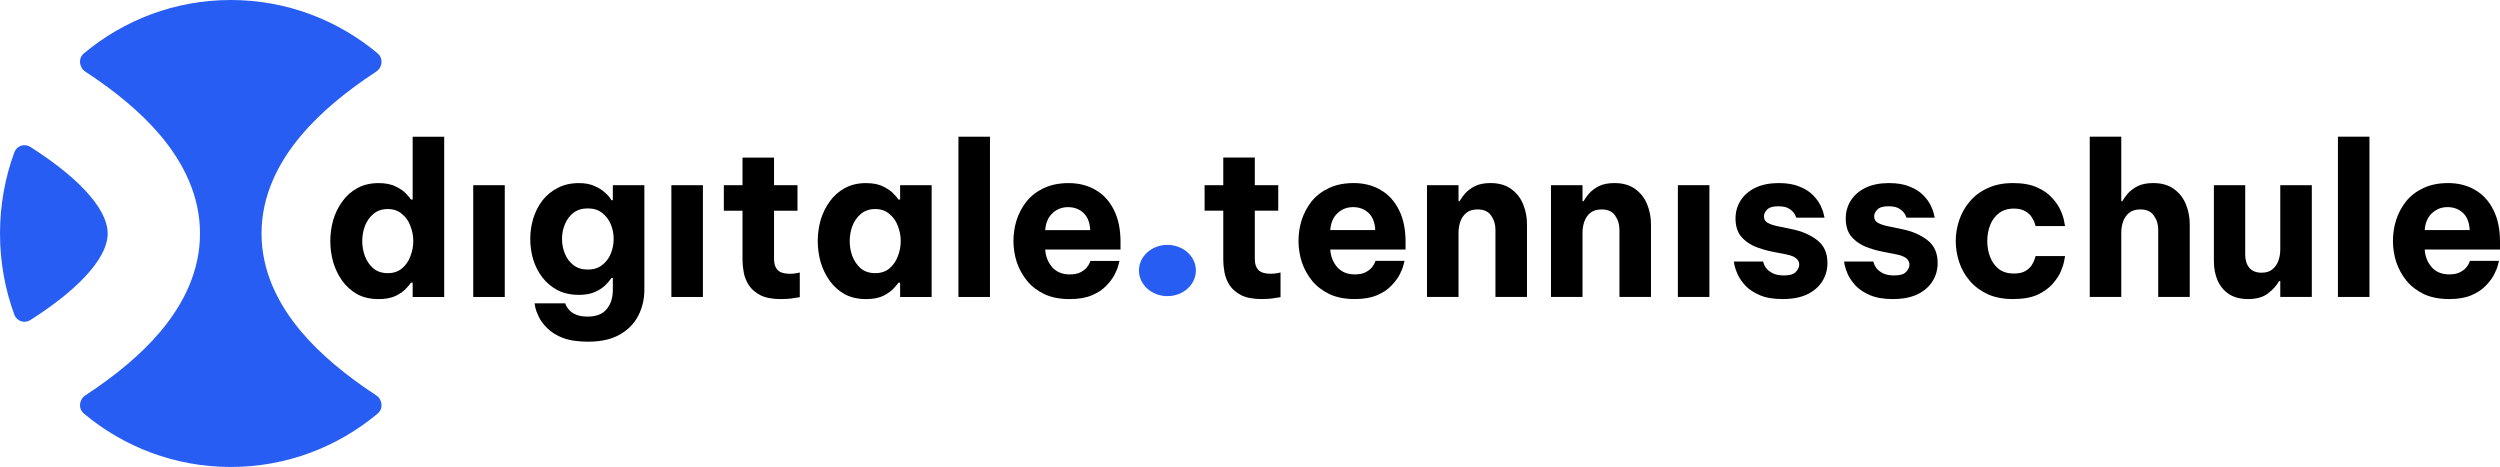 <svg viewBox="0 0 439 82" fill="black" xmlns="http://www.w3.org/2000/svg">
<path d="M66.488 52.52C65.055 52.52 63.805 52.236 62.736 51.668C61.692 51.075 60.817 50.298 60.113 49.335C59.409 48.347 58.874 47.249 58.51 46.039C58.17 44.829 58 43.595 58 42.336C58 41.077 58.17 39.842 58.51 38.633C58.874 37.423 59.409 36.337 60.113 35.374C60.817 34.386 61.692 33.609 62.736 33.041C63.805 32.448 65.055 32.152 66.488 32.152C67.727 32.152 68.747 32.362 69.548 32.782C70.35 33.176 70.957 33.609 71.37 34.078C71.807 34.547 72.074 34.868 72.171 35.041H72.463V24.005H78V52.149H72.463V49.631H72.171C72.074 49.804 71.807 50.125 71.37 50.594C70.957 51.063 70.35 51.507 69.548 51.927C68.747 52.322 67.727 52.52 66.488 52.52ZM68.091 47.965C69.087 47.965 69.913 47.693 70.568 47.15C71.249 46.582 71.746 45.866 72.062 45.002C72.402 44.138 72.572 43.249 72.572 42.336C72.572 41.422 72.402 40.533 72.062 39.669C71.746 38.805 71.249 38.102 70.568 37.559C69.913 36.991 69.087 36.707 68.091 36.707C67.095 36.707 66.257 36.991 65.578 37.559C64.922 38.102 64.424 38.805 64.084 39.669C63.768 40.533 63.61 41.422 63.61 42.336C63.61 43.249 63.768 44.138 64.084 45.002C64.424 45.866 64.922 46.582 65.578 47.15C66.257 47.693 67.095 47.965 68.091 47.965Z"/>
<path d="M83.099 52.149V32.522H88.637V52.149H83.099Z"/>
<path d="M103.278 60C101.481 60 99.999 59.778 98.834 59.333C97.692 58.889 96.781 58.321 96.101 57.63C95.421 56.963 94.923 56.297 94.608 55.63C94.292 54.964 94.085 54.396 93.988 53.927C93.915 53.482 93.879 53.26 93.879 53.26H99.271C99.271 53.26 99.307 53.371 99.38 53.593C99.477 53.84 99.659 54.112 99.926 54.408C100.194 54.729 100.582 55.001 101.092 55.223C101.626 55.47 102.331 55.593 103.205 55.593C104.711 55.593 105.816 55.161 106.52 54.297C107.249 53.433 107.613 52.297 107.613 50.89V48.816H107.358C107.115 49.211 106.751 49.643 106.265 50.112C105.78 50.581 105.16 50.977 104.407 51.297C103.654 51.618 102.744 51.779 101.675 51.779C100.242 51.779 98.991 51.507 97.923 50.964C96.854 50.396 95.956 49.643 95.227 48.705C94.523 47.767 93.988 46.718 93.624 45.557C93.284 44.397 93.114 43.2 93.114 41.965C93.114 40.756 93.284 39.571 93.624 38.41C93.988 37.225 94.523 36.164 95.227 35.226C95.956 34.288 96.854 33.547 97.923 33.004C98.991 32.436 100.242 32.152 101.675 32.152C102.744 32.152 103.654 32.325 104.407 32.67C105.16 32.991 105.78 33.386 106.265 33.855C106.775 34.3 107.14 34.732 107.358 35.152H107.613V32.522H113.151V50.89C113.151 52.52 112.798 54.026 112.094 55.408C111.39 56.791 110.309 57.901 108.852 58.741C107.395 59.58 105.537 60 103.278 60ZM103.205 47.335C104.225 47.335 105.063 47.076 105.719 46.557C106.399 46.039 106.909 45.372 107.249 44.558C107.589 43.718 107.759 42.854 107.759 41.965C107.759 41.052 107.589 40.188 107.249 39.373C106.909 38.559 106.399 37.892 105.719 37.373C105.063 36.855 104.225 36.596 103.205 36.596C102.209 36.596 101.371 36.855 100.691 37.373C100.036 37.892 99.538 38.559 99.198 39.373C98.858 40.188 98.688 41.052 98.688 41.965C98.688 42.854 98.858 43.718 99.198 44.558C99.538 45.372 100.036 46.039 100.691 46.557C101.371 47.076 102.209 47.335 103.205 47.335Z"/>
<path d="M117.893 52.149V32.522H123.43V52.149H117.893Z"/>
<path d="M137.161 52.52C135.655 52.52 134.453 52.297 133.554 51.853C132.656 51.384 131.976 50.804 131.514 50.112C131.053 49.397 130.749 48.644 130.604 47.853C130.458 47.063 130.385 46.335 130.385 45.669V37.003H127.106V32.522H130.385V27.671H135.922V32.522H140.039V37.003H135.922V45.52C135.922 46.335 136.129 46.965 136.542 47.409C136.979 47.853 137.695 48.076 138.691 48.076C139.128 48.076 139.529 48.039 139.893 47.965C140.258 47.891 140.44 47.853 140.44 47.853V52.186C140.44 52.186 140.112 52.236 139.456 52.334C138.8 52.458 138.035 52.52 137.161 52.52Z"/>
<path d="M152.085 32.152C153.324 32.152 154.344 32.362 155.145 32.782C155.947 33.176 156.554 33.609 156.967 34.078C157.404 34.547 157.671 34.868 157.768 35.041H158.06V32.522H163.597V52.149H158.06V49.631H157.768C157.671 49.804 157.404 50.125 156.967 50.594C156.554 51.063 155.947 51.507 155.145 51.927C154.344 52.322 153.324 52.52 152.085 52.52C150.652 52.52 149.401 52.236 148.333 51.668C147.289 51.075 146.414 50.298 145.71 49.335C145.006 48.347 144.471 47.249 144.107 46.039C143.767 44.829 143.597 43.595 143.597 42.336C143.597 41.077 143.767 39.842 144.107 38.633C144.471 37.423 145.006 36.337 145.71 35.374C146.414 34.386 147.289 33.609 148.333 33.041C149.401 32.448 150.652 32.152 152.085 32.152ZM153.688 36.707C152.692 36.707 151.854 36.991 151.174 37.559C150.519 38.102 150.021 38.805 149.681 39.669C149.365 40.533 149.207 41.422 149.207 42.336C149.207 43.249 149.365 44.138 149.681 45.002C150.021 45.866 150.519 46.582 151.174 47.15C151.854 47.693 152.692 47.965 153.688 47.965C154.684 47.965 155.51 47.693 156.165 47.15C156.845 46.582 157.343 45.866 157.659 45.002C157.999 44.138 158.169 43.249 158.169 42.336C158.169 41.422 157.999 40.533 157.659 39.669C157.343 38.805 156.845 38.102 156.165 37.559C155.51 36.991 154.684 36.707 153.688 36.707Z"/>
<path d="M168.301 52.149V24.005H173.839V52.149H168.301Z"/>
<path d="M187.836 52.52C186.136 52.52 184.667 52.236 183.428 51.668C182.19 51.075 181.17 50.298 180.368 49.335C179.567 48.347 178.96 47.249 178.547 46.039C178.158 44.829 177.964 43.583 177.964 42.299C177.964 41.064 178.146 39.855 178.51 38.67C178.899 37.46 179.482 36.361 180.259 35.374C181.06 34.386 182.068 33.609 183.283 33.041C184.521 32.448 185.978 32.152 187.654 32.152C189.427 32.152 190.994 32.547 192.354 33.337C193.738 34.127 194.819 35.3 195.596 36.855C196.373 38.386 196.762 40.25 196.762 42.447V43.817H183.538C183.61 45.002 184.011 46.027 184.74 46.891C185.493 47.755 186.525 48.187 187.836 48.187C188.589 48.187 189.196 48.076 189.658 47.853C190.144 47.607 190.52 47.335 190.787 47.039C191.054 46.718 191.237 46.434 191.334 46.187C191.431 45.94 191.479 45.817 191.479 45.817H196.58C196.58 45.817 196.519 46.051 196.397 46.52C196.3 46.965 196.082 47.52 195.742 48.187C195.402 48.853 194.904 49.52 194.248 50.187C193.617 50.853 192.779 51.409 191.734 51.853C190.69 52.297 189.391 52.52 187.836 52.52ZM183.538 40.41H191.443C191.37 39.052 190.969 38.04 190.241 37.373C189.512 36.707 188.614 36.374 187.545 36.374C186.476 36.374 185.566 36.732 184.813 37.447C184.06 38.139 183.635 39.126 183.538 40.41Z"/>
<path d="M221.582 52.515C220.076 52.515 218.874 52.292 217.975 51.848C217.077 51.379 216.397 50.799 215.935 50.108C215.474 49.392 215.17 48.639 215.025 47.849C214.879 47.059 214.806 46.33 214.806 45.664V36.998H211.527V32.517H214.806V27.666H220.343V32.517H224.46V36.998H220.343V45.516C220.343 46.33 220.55 46.96 220.963 47.404C221.4 47.849 222.116 48.071 223.112 48.071C223.549 48.071 223.95 48.034 224.314 47.96C224.679 47.886 224.861 47.849 224.861 47.849V52.181C224.861 52.181 224.533 52.231 223.877 52.33C223.221 52.453 222.456 52.515 221.582 52.515Z"/>
<path d="M237.891 52.515C236.191 52.515 234.721 52.231 233.483 51.663C232.244 51.07 231.224 50.293 230.422 49.33C229.621 48.342 229.014 47.244 228.601 46.034C228.212 44.824 228.018 43.578 228.018 42.294C228.018 41.059 228.2 39.85 228.564 38.665C228.953 37.455 229.536 36.356 230.313 35.369C231.115 34.381 232.122 33.604 233.337 33.036C234.575 32.443 236.033 32.147 237.708 32.147C239.481 32.147 241.048 32.542 242.408 33.332C243.792 34.122 244.873 35.295 245.65 36.85C246.427 38.381 246.816 40.245 246.816 42.442V43.812H233.592C233.665 44.997 234.065 46.022 234.794 46.886C235.547 47.75 236.579 48.182 237.891 48.182C238.644 48.182 239.251 48.071 239.712 47.849C240.198 47.602 240.574 47.33 240.841 47.034C241.109 46.713 241.291 46.429 241.388 46.182C241.485 45.935 241.534 45.812 241.534 45.812H246.634C246.634 45.812 246.573 46.046 246.452 46.515C246.355 46.96 246.136 47.515 245.796 48.182C245.456 48.848 244.958 49.515 244.302 50.182C243.671 50.848 242.833 51.404 241.789 51.848C240.744 52.292 239.445 52.515 237.891 52.515ZM233.592 40.405H241.497C241.424 39.047 241.024 38.035 240.295 37.368C239.566 36.702 238.668 36.369 237.599 36.369C236.531 36.369 235.62 36.727 234.867 37.443C234.114 38.134 233.689 39.121 233.592 40.405Z"/>
<path d="M250.579 52.144V42.331V32.517H256.117V35.332H256.299C256.518 34.937 256.833 34.492 257.246 33.999C257.683 33.505 258.254 33.073 258.958 32.703C259.687 32.332 260.61 32.147 261.727 32.147C263.233 32.147 264.459 32.505 265.407 33.221C266.354 33.912 267.046 34.813 267.483 35.924C267.92 37.011 268.139 38.159 268.139 39.368V52.144H262.601V40.331C262.601 39.393 262.346 38.566 261.836 37.85C261.351 37.134 260.561 36.776 259.468 36.776C258.643 36.776 257.987 36.974 257.501 37.368C257.015 37.764 256.663 38.27 256.445 38.887C256.226 39.504 256.117 40.158 256.117 40.849V52.144H250.579Z"/>
<path d="M272.352 52.144V32.517H277.89V35.332H278.072C278.29 34.937 278.606 34.492 279.019 33.999C279.456 33.505 280.027 33.073 280.731 32.703C281.46 32.332 282.383 32.147 283.5 32.147C285.006 32.147 286.232 32.505 287.179 33.221C288.127 33.912 288.819 34.813 289.256 35.924C289.693 37.011 289.912 38.159 289.912 39.368V52.144H284.374V40.331C284.374 39.393 284.119 38.566 283.609 37.85C283.123 37.134 282.334 36.776 281.241 36.776C280.415 36.776 279.76 36.974 279.274 37.368C278.788 37.764 278.436 38.27 278.218 38.887C277.999 39.504 277.89 40.158 277.89 40.849V52.144H272.352Z"/>
<path d="M294.635 52.144V32.517H300.172V52.144H294.635Z"/>
<path d="M313.029 52.515C311.426 52.515 310.102 52.292 309.058 51.848C308.013 51.404 307.176 50.861 306.544 50.219C305.937 49.552 305.475 48.898 305.16 48.256C304.868 47.589 304.674 47.034 304.577 46.59C304.504 46.145 304.468 45.923 304.468 45.923H309.604C309.604 45.923 309.641 46.046 309.713 46.293C309.786 46.54 309.944 46.824 310.187 47.145C310.454 47.466 310.831 47.75 311.316 47.997C311.802 48.244 312.458 48.367 313.284 48.367C314.304 48.367 314.996 48.157 315.36 47.737C315.749 47.318 315.943 46.898 315.943 46.478C315.943 45.59 315.227 44.997 313.794 44.701L311.171 44.182C310.054 43.96 308.997 43.639 308.001 43.22C307.03 42.775 306.24 42.17 305.633 41.405C305.05 40.615 304.759 39.603 304.759 38.368C304.759 37.183 305.063 36.122 305.67 35.184C306.277 34.245 307.139 33.505 308.256 32.962C309.398 32.419 310.758 32.147 312.336 32.147C313.818 32.147 315.044 32.357 316.016 32.777C317.012 33.172 317.801 33.678 318.384 34.295C318.967 34.887 319.404 35.492 319.695 36.109C319.987 36.702 320.169 37.208 320.242 37.628C320.339 38.023 320.388 38.22 320.388 38.22H315.433C315.433 38.22 315.36 38.06 315.214 37.739C315.069 37.393 314.765 37.06 314.304 36.739C313.867 36.393 313.187 36.221 312.264 36.221C311.316 36.221 310.661 36.418 310.296 36.813C309.932 37.183 309.75 37.578 309.75 37.998C309.75 38.492 309.956 38.862 310.369 39.109C310.806 39.356 311.365 39.553 312.045 39.702L314.559 40.22C316.405 40.59 317.922 41.245 319.112 42.183C320.303 43.096 320.898 44.429 320.898 46.182C320.898 47.367 320.594 48.441 319.987 49.404C319.38 50.367 318.493 51.132 317.327 51.7C316.162 52.243 314.729 52.515 313.029 52.515Z"/>
<path d="M332.382 52.515C330.779 52.515 329.456 52.292 328.411 51.848C327.367 51.404 326.529 50.861 325.898 50.219C325.29 49.552 324.829 48.898 324.513 48.256C324.222 47.589 324.028 47.034 323.93 46.59C323.858 46.145 323.821 45.923 323.821 45.923H328.958C328.958 45.923 328.994 46.046 329.067 46.293C329.14 46.54 329.298 46.824 329.541 47.145C329.808 47.466 330.184 47.75 330.67 47.997C331.156 48.244 331.811 48.367 332.637 48.367C333.657 48.367 334.349 48.157 334.714 47.737C335.102 47.318 335.297 46.898 335.297 46.478C335.297 45.59 334.58 44.997 333.147 44.701L330.524 44.182C329.407 43.96 328.351 43.639 327.355 43.22C326.383 42.775 325.594 42.17 324.987 41.405C324.404 40.615 324.113 39.603 324.113 38.368C324.113 37.183 324.416 36.122 325.023 35.184C325.63 34.245 326.493 33.505 327.61 32.962C328.751 32.419 330.111 32.147 331.69 32.147C333.172 32.147 334.398 32.357 335.37 32.777C336.365 33.172 337.155 33.678 337.737 34.295C338.32 34.887 338.758 35.492 339.049 36.109C339.34 36.702 339.523 37.208 339.595 37.628C339.693 38.023 339.741 38.22 339.741 38.22H334.787C334.787 38.22 334.714 38.06 334.568 37.739C334.422 37.393 334.119 37.06 333.657 36.739C333.22 36.393 332.54 36.221 331.617 36.221C330.67 36.221 330.014 36.418 329.65 36.813C329.286 37.183 329.103 37.578 329.103 37.998C329.103 38.492 329.31 38.862 329.723 39.109C330.16 39.356 330.719 39.553 331.399 39.702L333.912 40.22C335.758 40.59 337.276 41.245 338.466 42.183C339.656 43.096 340.251 44.429 340.251 46.182C340.251 47.367 339.948 48.441 339.34 49.404C338.733 50.367 337.847 51.132 336.681 51.7C335.515 52.243 334.082 52.515 332.382 52.515Z"/>
<path d="M353.483 52.515C351.783 52.515 350.301 52.231 349.038 51.663C347.775 51.07 346.731 50.293 345.905 49.33C345.079 48.367 344.46 47.281 344.047 46.071C343.634 44.837 343.428 43.59 343.428 42.331C343.428 41.072 343.634 39.837 344.047 38.628C344.46 37.418 345.079 36.332 345.905 35.369C346.731 34.381 347.775 33.604 349.038 33.036C350.301 32.443 351.783 32.147 353.483 32.147C355.207 32.147 356.628 32.406 357.745 32.925C358.862 33.419 359.749 34.048 360.405 34.813C361.085 35.554 361.582 36.307 361.898 37.072C362.214 37.813 362.408 38.443 362.481 38.961C362.578 39.455 362.627 39.702 362.627 39.702H357.454C357.454 39.702 357.405 39.553 357.308 39.257C357.235 38.936 357.065 38.578 356.798 38.183C356.555 37.764 356.179 37.406 355.669 37.109C355.159 36.788 354.479 36.628 353.628 36.628C352.584 36.628 351.71 36.9 351.005 37.443C350.325 37.961 349.815 38.652 349.475 39.516C349.135 40.38 348.965 41.319 348.965 42.331C348.965 43.343 349.135 44.281 349.475 45.145C349.815 46.009 350.325 46.713 351.005 47.256C351.71 47.775 352.584 48.034 353.628 48.034C354.479 48.034 355.159 47.886 355.669 47.589C356.179 47.268 356.555 46.91 356.798 46.515C357.065 46.096 357.235 45.738 357.308 45.441C357.405 45.121 357.454 44.96 357.454 44.96H362.627C362.627 44.96 362.578 45.219 362.481 45.738C362.408 46.231 362.214 46.861 361.898 47.626C361.582 48.367 361.085 49.12 360.405 49.885C359.749 50.626 358.862 51.255 357.745 51.774C356.628 52.268 355.207 52.515 353.483 52.515Z"/>
<path d="M366.959 52.144V24H372.496V35.332H372.678C372.897 34.937 373.212 34.492 373.625 33.999C374.062 33.505 374.633 33.073 375.337 32.703C376.066 32.332 376.989 32.147 378.106 32.147C379.612 32.147 380.838 32.505 381.786 33.221C382.733 33.912 383.425 34.813 383.862 35.924C384.299 37.011 384.518 38.159 384.518 39.368V52.144H378.981V40.331C378.981 39.393 378.726 38.566 378.216 37.85C377.73 37.134 376.94 36.776 375.848 36.776C375.022 36.776 374.366 36.974 373.88 37.368C373.395 37.764 373.042 38.27 372.824 38.887C372.605 39.504 372.496 40.158 372.496 40.849V52.144H366.959Z"/>
<path d="M394.769 52.515C393.409 52.515 392.28 52.218 391.381 51.626C390.507 51.033 389.851 50.243 389.414 49.256C388.977 48.244 388.758 47.108 388.758 45.849V32.517H394.259V44.738C394.259 45.676 394.502 46.441 394.988 47.034C395.474 47.602 396.19 47.886 397.137 47.886C397.939 47.886 398.57 47.688 399.032 47.293C399.517 46.898 399.87 46.392 400.088 45.775C400.307 45.158 400.416 44.503 400.416 43.812V32.517H405.953V52.144H400.416V49.367H400.197C399.785 50.132 399.141 50.848 398.267 51.515C397.417 52.181 396.251 52.515 394.769 52.515Z"/>
<path d="M410.54 52.144V24H416.077V52.144H410.54Z"/>
<path d="M430.075 52.515C428.374 52.515 426.905 52.231 425.667 51.663C424.428 51.07 423.408 50.293 422.606 49.33C421.805 48.342 421.198 47.244 420.785 46.034C420.396 44.824 420.202 43.578 420.202 42.294C420.202 41.059 420.384 39.85 420.748 38.665C421.137 37.455 421.72 36.356 422.497 35.369C423.299 34.381 424.306 33.604 425.521 33.036C426.759 32.443 428.217 32.147 429.892 32.147C431.665 32.147 433.232 32.542 434.592 33.332C435.976 34.122 437.057 35.295 437.834 36.85C438.611 38.381 439 40.245 439 42.442V43.812H425.776C425.849 44.997 426.249 46.022 426.978 46.886C427.731 47.75 428.763 48.182 430.075 48.182C430.827 48.182 431.435 48.071 431.896 47.849C432.382 47.602 432.758 47.33 433.025 47.034C433.293 46.713 433.475 46.429 433.572 46.182C433.669 45.935 433.718 45.812 433.718 45.812H438.818C438.818 45.812 438.757 46.046 438.636 46.515C438.539 46.96 438.32 47.515 437.98 48.182C437.64 48.848 437.142 49.515 436.486 50.182C435.855 50.848 435.017 51.404 433.973 51.848C432.928 52.292 431.629 52.515 430.075 52.515ZM425.776 40.405H433.681C433.608 39.047 433.208 38.035 432.479 37.368C431.75 36.702 430.852 36.369 429.783 36.369C428.715 36.369 427.804 36.727 427.051 37.443C426.298 38.134 425.873 39.121 425.776 40.405Z"/>
<path d="M14.991 69.42C13.869 70.155 13.703 71.765 14.734 72.626C21.74 78.482 30.726 82 40.524 82C50.321 82 59.307 78.482 66.314 72.626C67.344 71.765 67.178 70.155 66.056 69.419C60.736 65.933 56.29 62.245 52.943 58.294C48.712 53.3 45.927 47.492 45.927 41C45.927 34.507 48.712 28.699 52.943 23.705C56.29 19.754 60.736 16.067 66.056 12.58C67.178 11.845 67.344 10.234 66.313 9.373C59.306 3.518 50.321 -7.2906e-07 40.524 -1.15732e-06C30.726 -1.58559e-06 21.74 3.518 14.733 9.374C13.703 10.235 13.869 11.845 14.991 12.581C20.311 16.067 24.757 19.755 28.104 23.705C32.334 28.7 35.12 34.508 35.12 41C35.12 47.493 32.334 53.301 28.104 58.295C24.757 62.245 20.311 65.933 14.991 69.42Z" fill="#285DF3"/>
<path d="M2.518 55.26C2.942 56.416 4.305 56.857 5.336 56.2C10.21 53.092 13.606 50.208 15.796 47.622C18.319 44.644 18.911 42.48 18.911 41C18.911 39.52 18.319 37.356 15.796 34.378C13.606 31.793 10.21 28.909 5.336 25.8C4.305 25.143 2.942 25.585 2.518 26.741C0.89 31.182 -1.57299e-06 35.986 -1.79217e-06 41C-2.01135e-06 46.014 0.89 50.818 2.518 55.26Z" fill="#285DF3"/>
<ellipse cx="205" cy="47.5" rx="5" ry="4.5" fill="#285DF3"/>
</svg>
